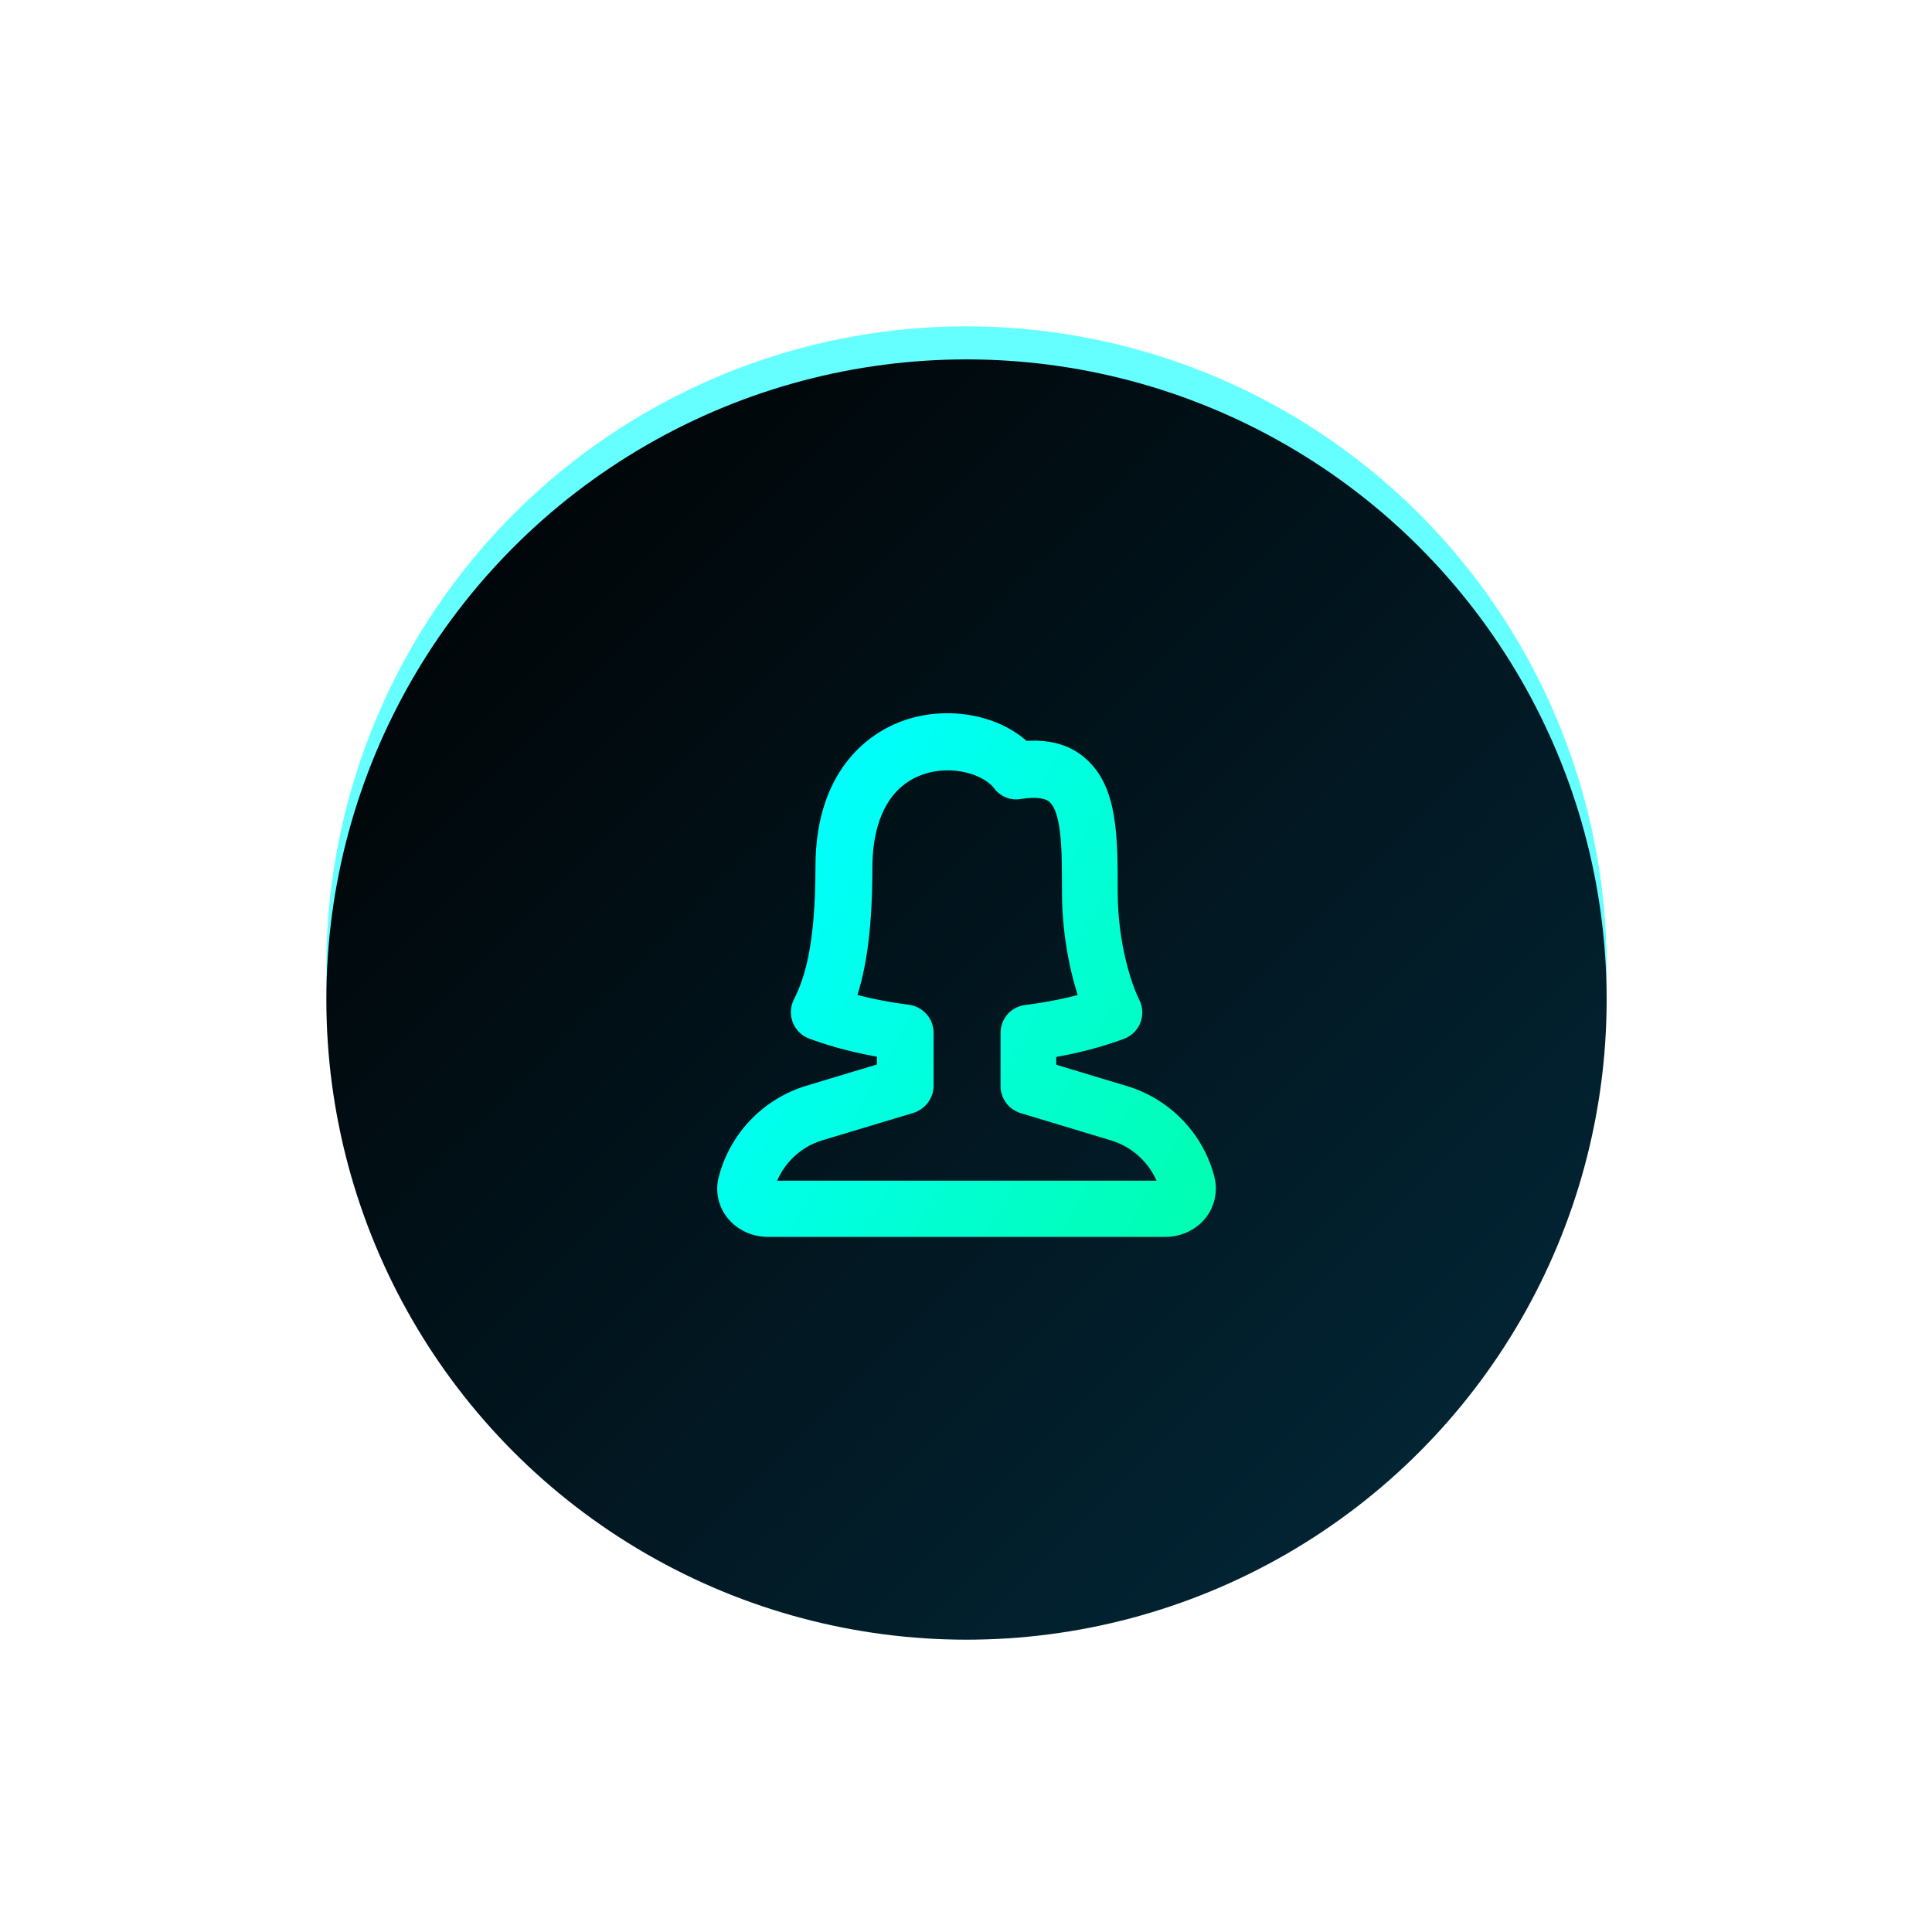 <svg width="148" height="148" viewBox="0 0 148 148" fill="none" xmlns="http://www.w3.org/2000/svg">
<g opacity="0.6" filter="url(#filter0_f_656_8559)">
<circle cx="74.039" cy="74.039" r="49.039" fill="#00FFFF"/>
</g>
<g filter="url(#filter1_d_656_8559)">
<circle cx="74.038" cy="74.038" r="49.038" fill="url(#paint0_linear_656_8559)"/>
</g>
<path d="M89.296 94.001H58.811C57.813 94.001 56.872 93.549 56.288 92.796C56.023 92.457 55.839 92.062 55.751 91.64C55.663 91.219 55.673 90.783 55.78 90.367C56.168 88.853 56.938 87.465 58.016 86.334C59.094 85.204 60.444 84.368 61.937 83.908L67.925 82.101V80.312C65.891 79.992 63.989 79.502 62.257 78.862C62.07 78.794 61.9 78.687 61.758 78.548C61.615 78.409 61.504 78.242 61.431 78.057C61.358 77.871 61.325 77.673 61.334 77.474C61.344 77.276 61.395 77.081 61.485 76.904C62.332 75.209 63.217 72.63 63.217 66.416C63.217 58.828 67.661 56.512 69.563 55.872C72.707 54.817 76.323 55.533 78.375 57.529C80.164 57.359 81.576 57.717 82.63 58.639C84.871 60.541 84.871 64.138 84.871 68.299C84.871 72.46 86.001 75.736 86.603 76.923C86.694 77.1 86.745 77.294 86.755 77.493C86.764 77.692 86.732 77.891 86.659 78.076C86.586 78.261 86.474 78.428 86.331 78.567C86.189 78.706 86.018 78.813 85.831 78.881C84.099 79.521 82.197 80.011 80.164 80.331V82.12L86.151 83.927C89.183 84.85 91.537 87.316 92.308 90.367C92.516 91.214 92.327 92.099 91.8 92.796C91.216 93.549 90.275 94.001 89.277 94.001H89.296ZM64.686 76.716C66.174 77.167 67.812 77.487 69.525 77.713C70.241 77.808 70.768 78.41 70.768 79.107V83.174C70.768 83.795 70.354 84.341 69.77 84.53L62.766 86.638C60.694 87.26 59.056 88.973 58.529 91.082C58.529 91.101 58.661 91.195 58.83 91.195H89.315C89.484 91.195 89.597 91.12 89.616 91.082C89.341 90.047 88.808 89.098 88.067 88.325C87.326 87.551 86.402 86.977 85.379 86.657L78.394 84.549C78.104 84.46 77.85 84.28 77.671 84.036C77.491 83.791 77.395 83.496 77.396 83.193V79.126C77.396 78.41 77.923 77.808 78.638 77.732C80.371 77.506 82.009 77.186 83.515 76.734C82.837 74.833 82.103 71.82 82.103 68.337C82.103 64.853 82.103 61.897 80.86 60.843C80.314 60.391 79.392 60.259 78.092 60.466C77.838 60.514 77.575 60.488 77.335 60.391C77.094 60.294 76.887 60.131 76.737 59.92C75.739 58.602 72.99 57.755 70.504 58.602C67.661 59.562 66.079 62.368 66.079 66.472C66.079 71.782 65.458 74.757 64.705 76.753L64.686 76.716Z" fill="url(#paint1_linear_656_8559)" stroke="url(#paint2_linear_656_8559)" stroke-width="1.5" stroke-linecap="round" stroke-linejoin="round"/>
<defs>
<filter id="filter0_f_656_8559" x="0.205" y="0.205" width="147.669" height="147.669" filterUnits="userSpaceOnUse" color-interpolation-filters="sRGB">
<feFlood flood-opacity="0" result="BackgroundImageFix"/>
<feBlend mode="normal" in="SourceGraphic" in2="BackgroundImageFix" result="shape"/>
<feGaussianBlur stdDeviation="12.398" result="effect1_foregroundBlur_656_8559"/>
</filter>
<filter id="filter1_d_656_8559" x="14.56" y="17.091" width="118.957" height="118.957" filterUnits="userSpaceOnUse" color-interpolation-filters="sRGB">
<feFlood flood-opacity="0" result="BackgroundImageFix"/>
<feColorMatrix in="SourceAlpha" type="matrix" values="0 0 0 0 0 0 0 0 0 0 0 0 0 0 0 0 0 0 127 0" result="hardAlpha"/>
<feOffset dy="2.531"/>
<feGaussianBlur stdDeviation="5.22"/>
<feComposite in2="hardAlpha" operator="out"/>
<feColorMatrix type="matrix" values="0 0 0 0 0 0 0 0 0 0 0 0 0 0 0 0 0 0 0.25 0"/>
<feBlend mode="normal" in2="BackgroundImageFix" result="effect1_dropShadow_656_8559"/>
<feBlend mode="normal" in="SourceGraphic" in2="effect1_dropShadow_656_8559" result="shape"/>
</filter>
<linearGradient id="paint0_linear_656_8559" x1="25" y1="25" x2="123.076" y2="123.076" gradientUnits="userSpaceOnUse">
<stop/>
<stop offset="1" stop-color="#032A3C"/>
</linearGradient>
<linearGradient id="paint1_linear_656_8559" x1="59.334" y1="64.532" x2="97.073" y2="85.623" gradientUnits="userSpaceOnUse">
<stop stop-color="#00FFFF"/>
<stop offset="1" stop-color="#01FEB0"/>
</linearGradient>
<linearGradient id="paint2_linear_656_8559" x1="59.334" y1="64.532" x2="97.073" y2="85.623" gradientUnits="userSpaceOnUse">
<stop stop-color="#00FFFF"/>
<stop offset="1" stop-color="#01FEB0"/>
</linearGradient>
</defs>
</svg>
